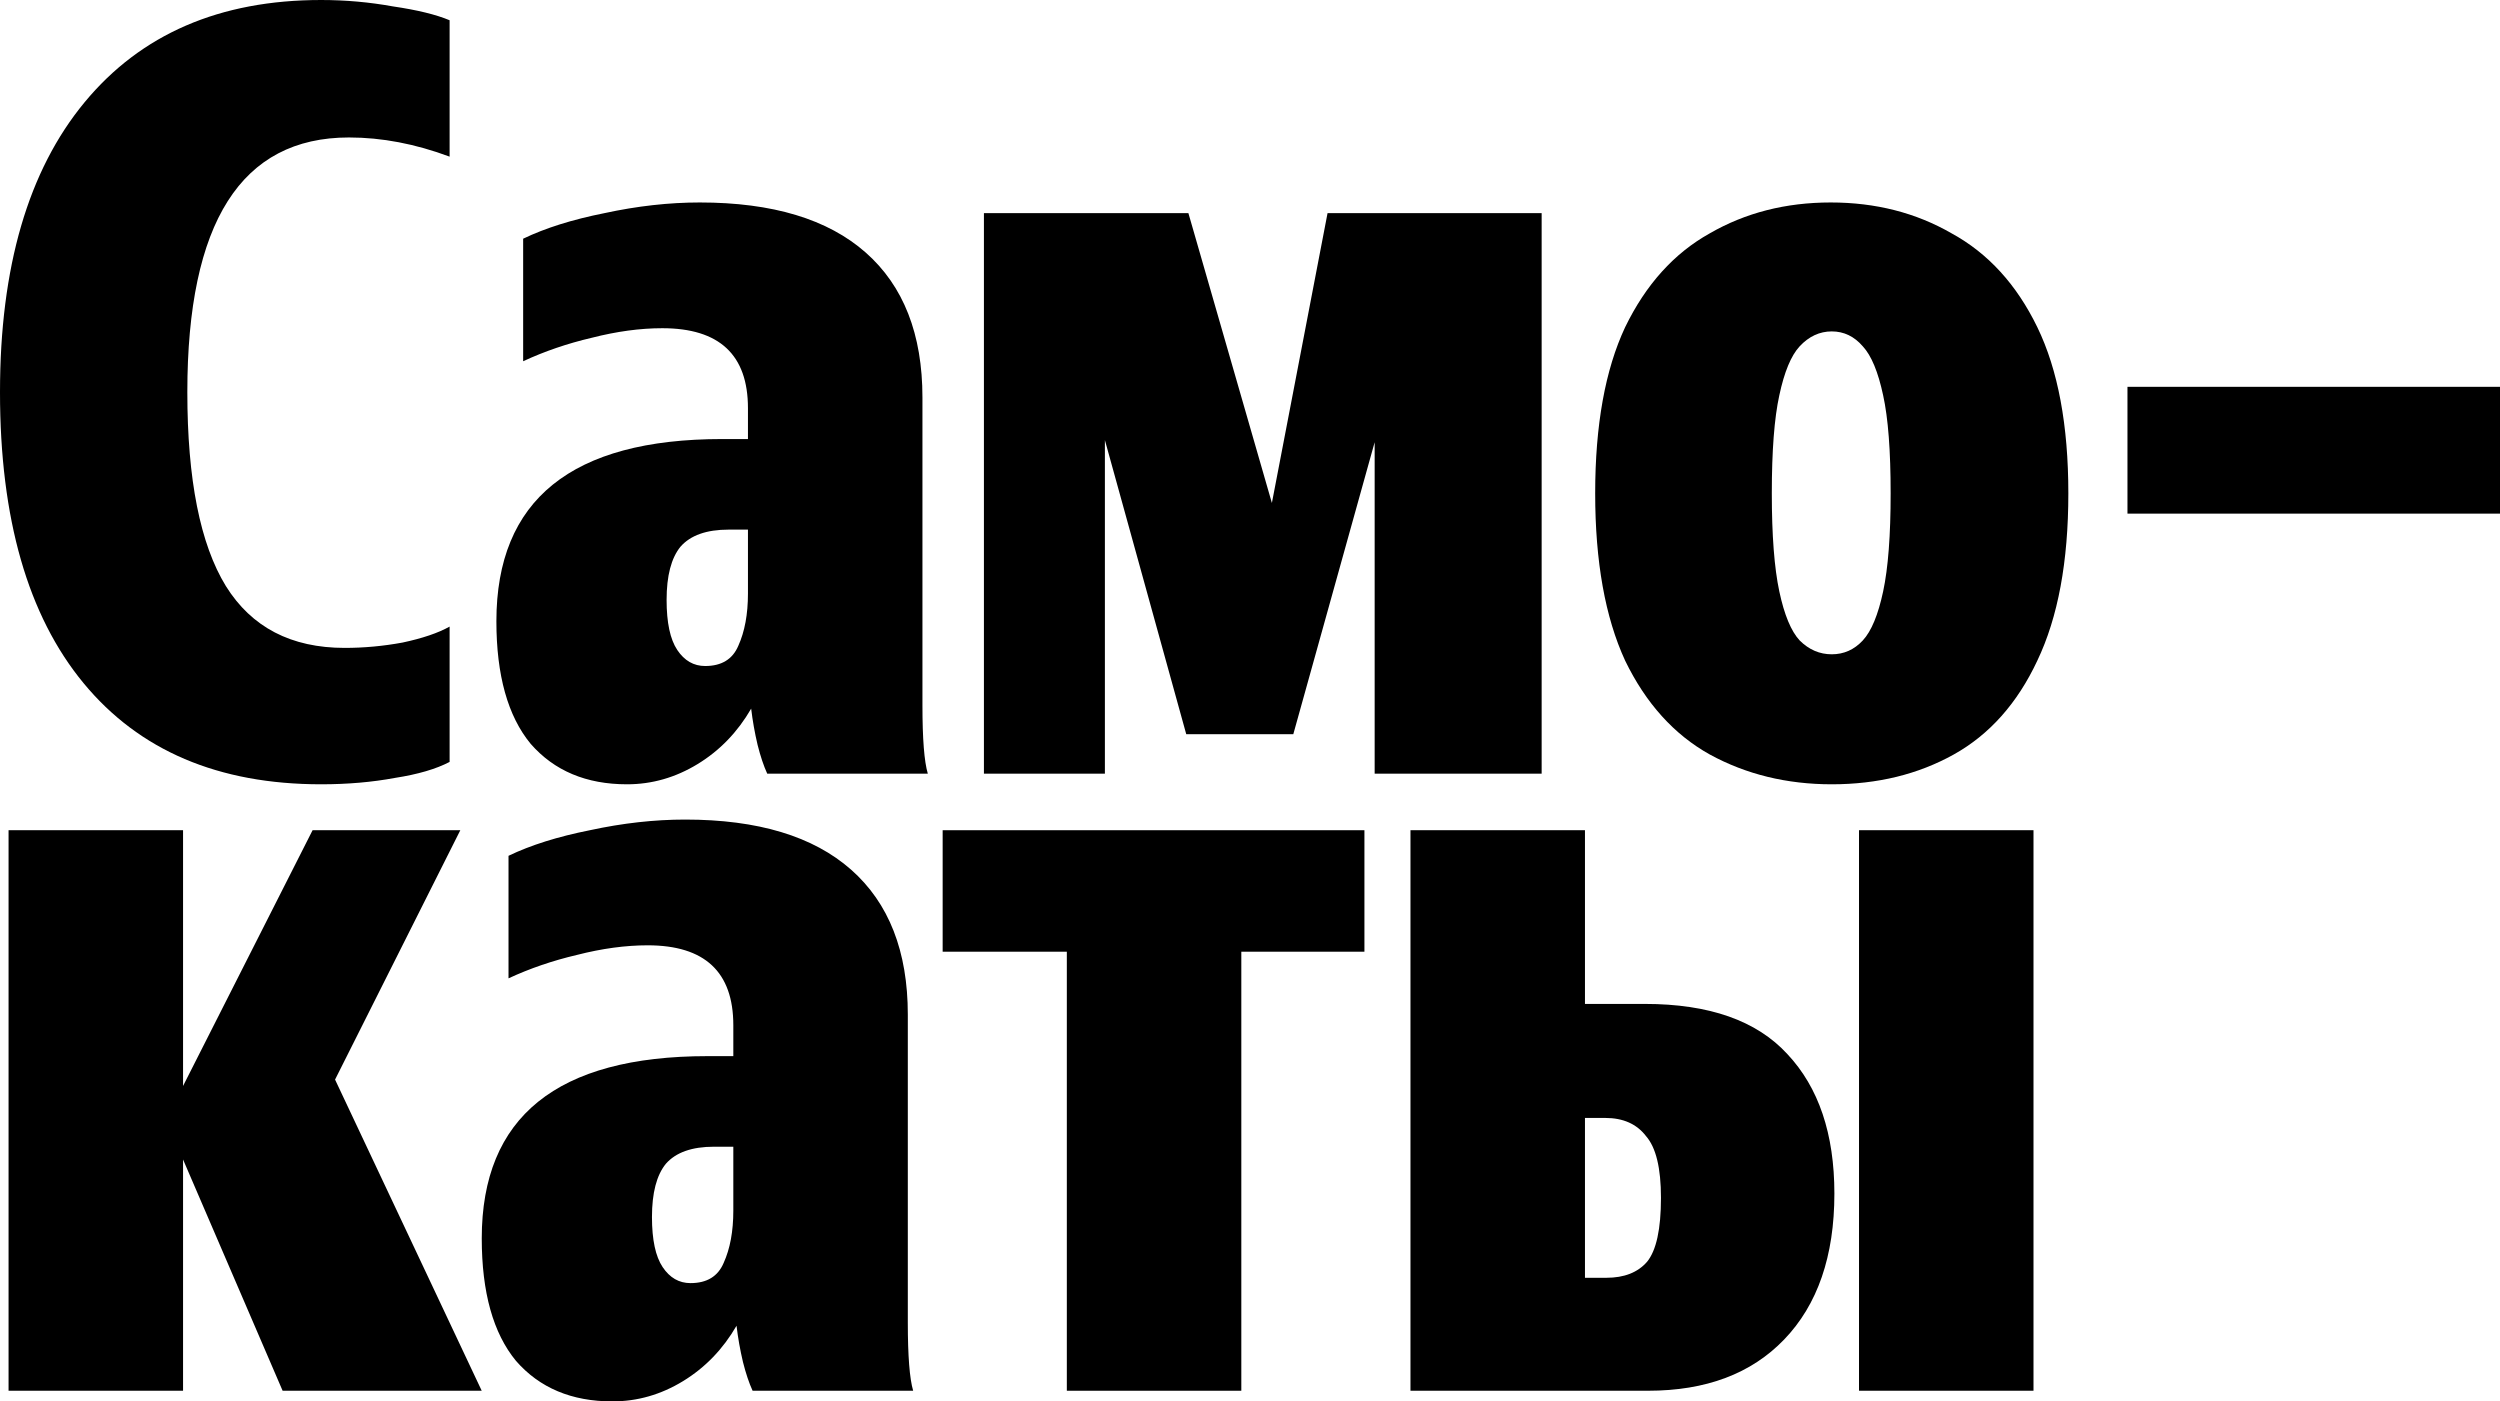 <svg width="644" height="361" viewBox="0 0 644 361" fill="none" xmlns="http://www.w3.org/2000/svg">
<path d="M82.728 202.035C56.255 202.035 35.849 193.343 21.509 175.957C7.17 158.572 0 133.592 0 101.018C0 68.809 7.262 43.921 21.785 26.352C36.308 8.784 56.623 0 82.728 0C88.978 0 95.137 0.549 101.203 1.647C107.454 2.562 112.326 3.752 115.819 5.216V40.352C106.994 37.058 98.354 35.411 89.897 35.411C62.138 35.411 48.258 57.28 48.258 101.018C48.258 123.527 51.567 140.18 58.185 150.978C64.803 161.592 75.006 166.899 88.794 166.899C93.758 166.899 98.722 166.441 103.685 165.526C108.833 164.428 112.877 163.056 115.819 161.409V196.271C112.326 198.101 107.638 199.473 101.755 200.388C95.872 201.486 89.53 202.035 82.728 202.035Z" fill="black" style="fill:black;fill-opacity:1;"/>
<path d="M170.613 84.547C164.914 84.547 158.847 85.371 152.413 87.018C146.162 88.482 140.279 90.495 134.764 93.057V61.489C140.463 58.744 147.449 56.548 155.722 54.901C164.178 53.071 172.359 52.156 180.264 52.156C199.016 52.156 213.263 56.456 223.007 65.058C232.75 73.659 237.622 86.103 237.622 102.39V181.722C237.622 190.323 238.082 196.179 239.001 199.29H197.637C196.718 197.277 195.891 194.807 195.155 191.879C194.42 188.768 193.868 185.657 193.501 182.546C190.008 188.585 185.412 193.343 179.713 196.82C174.014 200.297 167.947 202.035 161.513 202.035C151.034 202.035 142.761 198.558 136.694 191.604C130.812 184.467 127.87 173.944 127.87 160.036C127.87 128.743 147.265 113.096 186.055 113.096H192.673V105.135C192.673 91.41 185.32 84.547 170.613 84.547ZM192.673 152.899V136.429H187.71C182.011 136.429 177.874 137.893 175.301 140.821C172.911 143.749 171.716 148.324 171.716 154.546C171.716 160.402 172.635 164.703 174.473 167.448C176.312 170.193 178.702 171.565 181.643 171.565C185.871 171.565 188.721 169.827 190.192 166.35C191.846 162.69 192.673 158.206 192.673 152.899Z" fill="black" style="fill:black;fill-opacity:1;"/>
<path d="M253.459 54.901H306.129L327.638 129.566L341.977 54.901H397.129V199.29H354.111V113.919L333.153 189.134H305.577L284.62 113.37V199.29H253.459V54.901Z" fill="black" style="fill:black;fill-opacity:1;"/>
<path d="M471.862 202.035C460.28 202.035 449.801 199.473 440.425 194.349C431.233 189.225 423.972 181.173 418.64 170.193C413.493 159.03 410.919 144.664 410.919 127.096C410.919 109.527 413.493 95.253 418.64 84.273C423.972 73.293 431.233 65.241 440.425 60.117C449.617 54.809 460.004 52.156 471.586 52.156C483.168 52.156 493.555 54.809 502.747 60.117C512.123 65.241 519.476 73.293 524.808 84.273C530.139 95.253 532.805 109.527 532.805 127.096C532.805 144.664 530.139 159.03 524.808 170.193C519.66 181.173 512.49 189.225 503.298 194.349C494.106 199.473 483.628 202.035 471.862 202.035ZM471.862 168.546C474.987 168.546 477.653 167.356 479.859 164.977C482.065 162.598 483.811 158.389 485.098 152.35C486.385 146.311 487.029 137.893 487.029 127.096C487.029 116.115 486.385 107.697 485.098 101.841C483.811 95.802 482.065 91.593 479.859 89.214C477.653 86.652 474.987 85.371 471.862 85.371C468.737 85.371 465.979 86.652 463.589 89.214C461.383 91.593 459.637 95.802 458.35 101.841C457.063 107.697 456.419 116.115 456.419 127.096C456.419 137.893 457.063 146.311 458.35 152.35C459.637 158.389 461.383 162.598 463.589 164.977C465.979 167.356 468.737 168.546 471.862 168.546Z" fill="black" style="fill:black;fill-opacity:1;"/>
<path d="M548.036 132.311V99.645H644V132.311H548.036Z" fill="black" style="fill:black;fill-opacity:1;"/>
<path d="M124.091 358.255H72.8L47.155 298.687V358.255H2.206V213.865H47.155V279.747L80.522 213.865H118.576L86.312 278.1L124.091 358.255Z" fill="black" style="fill:black;fill-opacity:1;"/>
<path d="M166.843 243.512C161.144 243.512 155.077 244.335 148.643 245.983C142.392 247.447 136.509 249.46 130.994 252.022V220.454C136.693 217.709 143.679 215.513 151.952 213.865C160.408 212.035 168.589 211.12 176.494 211.12C195.246 211.12 209.493 215.421 219.237 224.022C228.98 232.623 233.852 245.068 233.852 261.355V340.687C233.852 349.288 234.312 355.144 235.231 358.255H193.867C192.948 356.242 192.121 353.771 191.385 350.843C190.65 347.732 190.098 344.621 189.731 341.51C186.238 347.549 181.642 352.307 175.943 355.784C170.244 359.261 164.177 361 157.743 361C147.264 361 138.991 357.523 132.924 350.569C127.041 343.432 124.1 332.909 124.1 319.001C124.1 287.707 143.495 272.06 182.285 272.06H188.903V264.1C188.903 250.375 181.55 243.512 166.843 243.512ZM188.903 311.864V295.393H183.94C178.241 295.393 174.104 296.857 171.531 299.785C169.141 302.714 167.946 307.289 167.946 313.511C167.946 319.367 168.865 323.667 170.703 326.412C172.542 329.157 174.932 330.53 177.873 330.53C182.101 330.53 184.951 328.791 186.421 325.314C188.076 321.654 188.903 317.171 188.903 311.864Z" fill="black" style="fill:black;fill-opacity:1;"/>
<path d="M242.827 213.865H351.476V245.159H319.764V358.255H274.815V245.159H242.827V213.865Z" fill="black" style="fill:black;fill-opacity:1;"/>
<path d="M408.287 213.865V258.61H423.729C440.275 258.61 452.5 262.91 460.405 271.511C468.494 280.113 472.538 292.099 472.538 307.472C472.538 323.576 468.218 336.112 459.578 345.079C451.121 353.863 439.447 358.255 424.556 358.255H363.338V213.865H408.287ZM523.829 213.865V358.255H478.881V213.865H523.829ZM413.802 329.157C418.398 329.157 421.891 327.785 424.281 325.04C426.671 322.112 427.865 316.622 427.865 308.57C427.865 300.883 426.579 295.576 424.005 292.648C421.615 289.537 418.122 287.982 413.526 287.982H408.287V329.157H413.802Z" fill="black" style="fill:black;fill-opacity:1;"/>
</svg>
